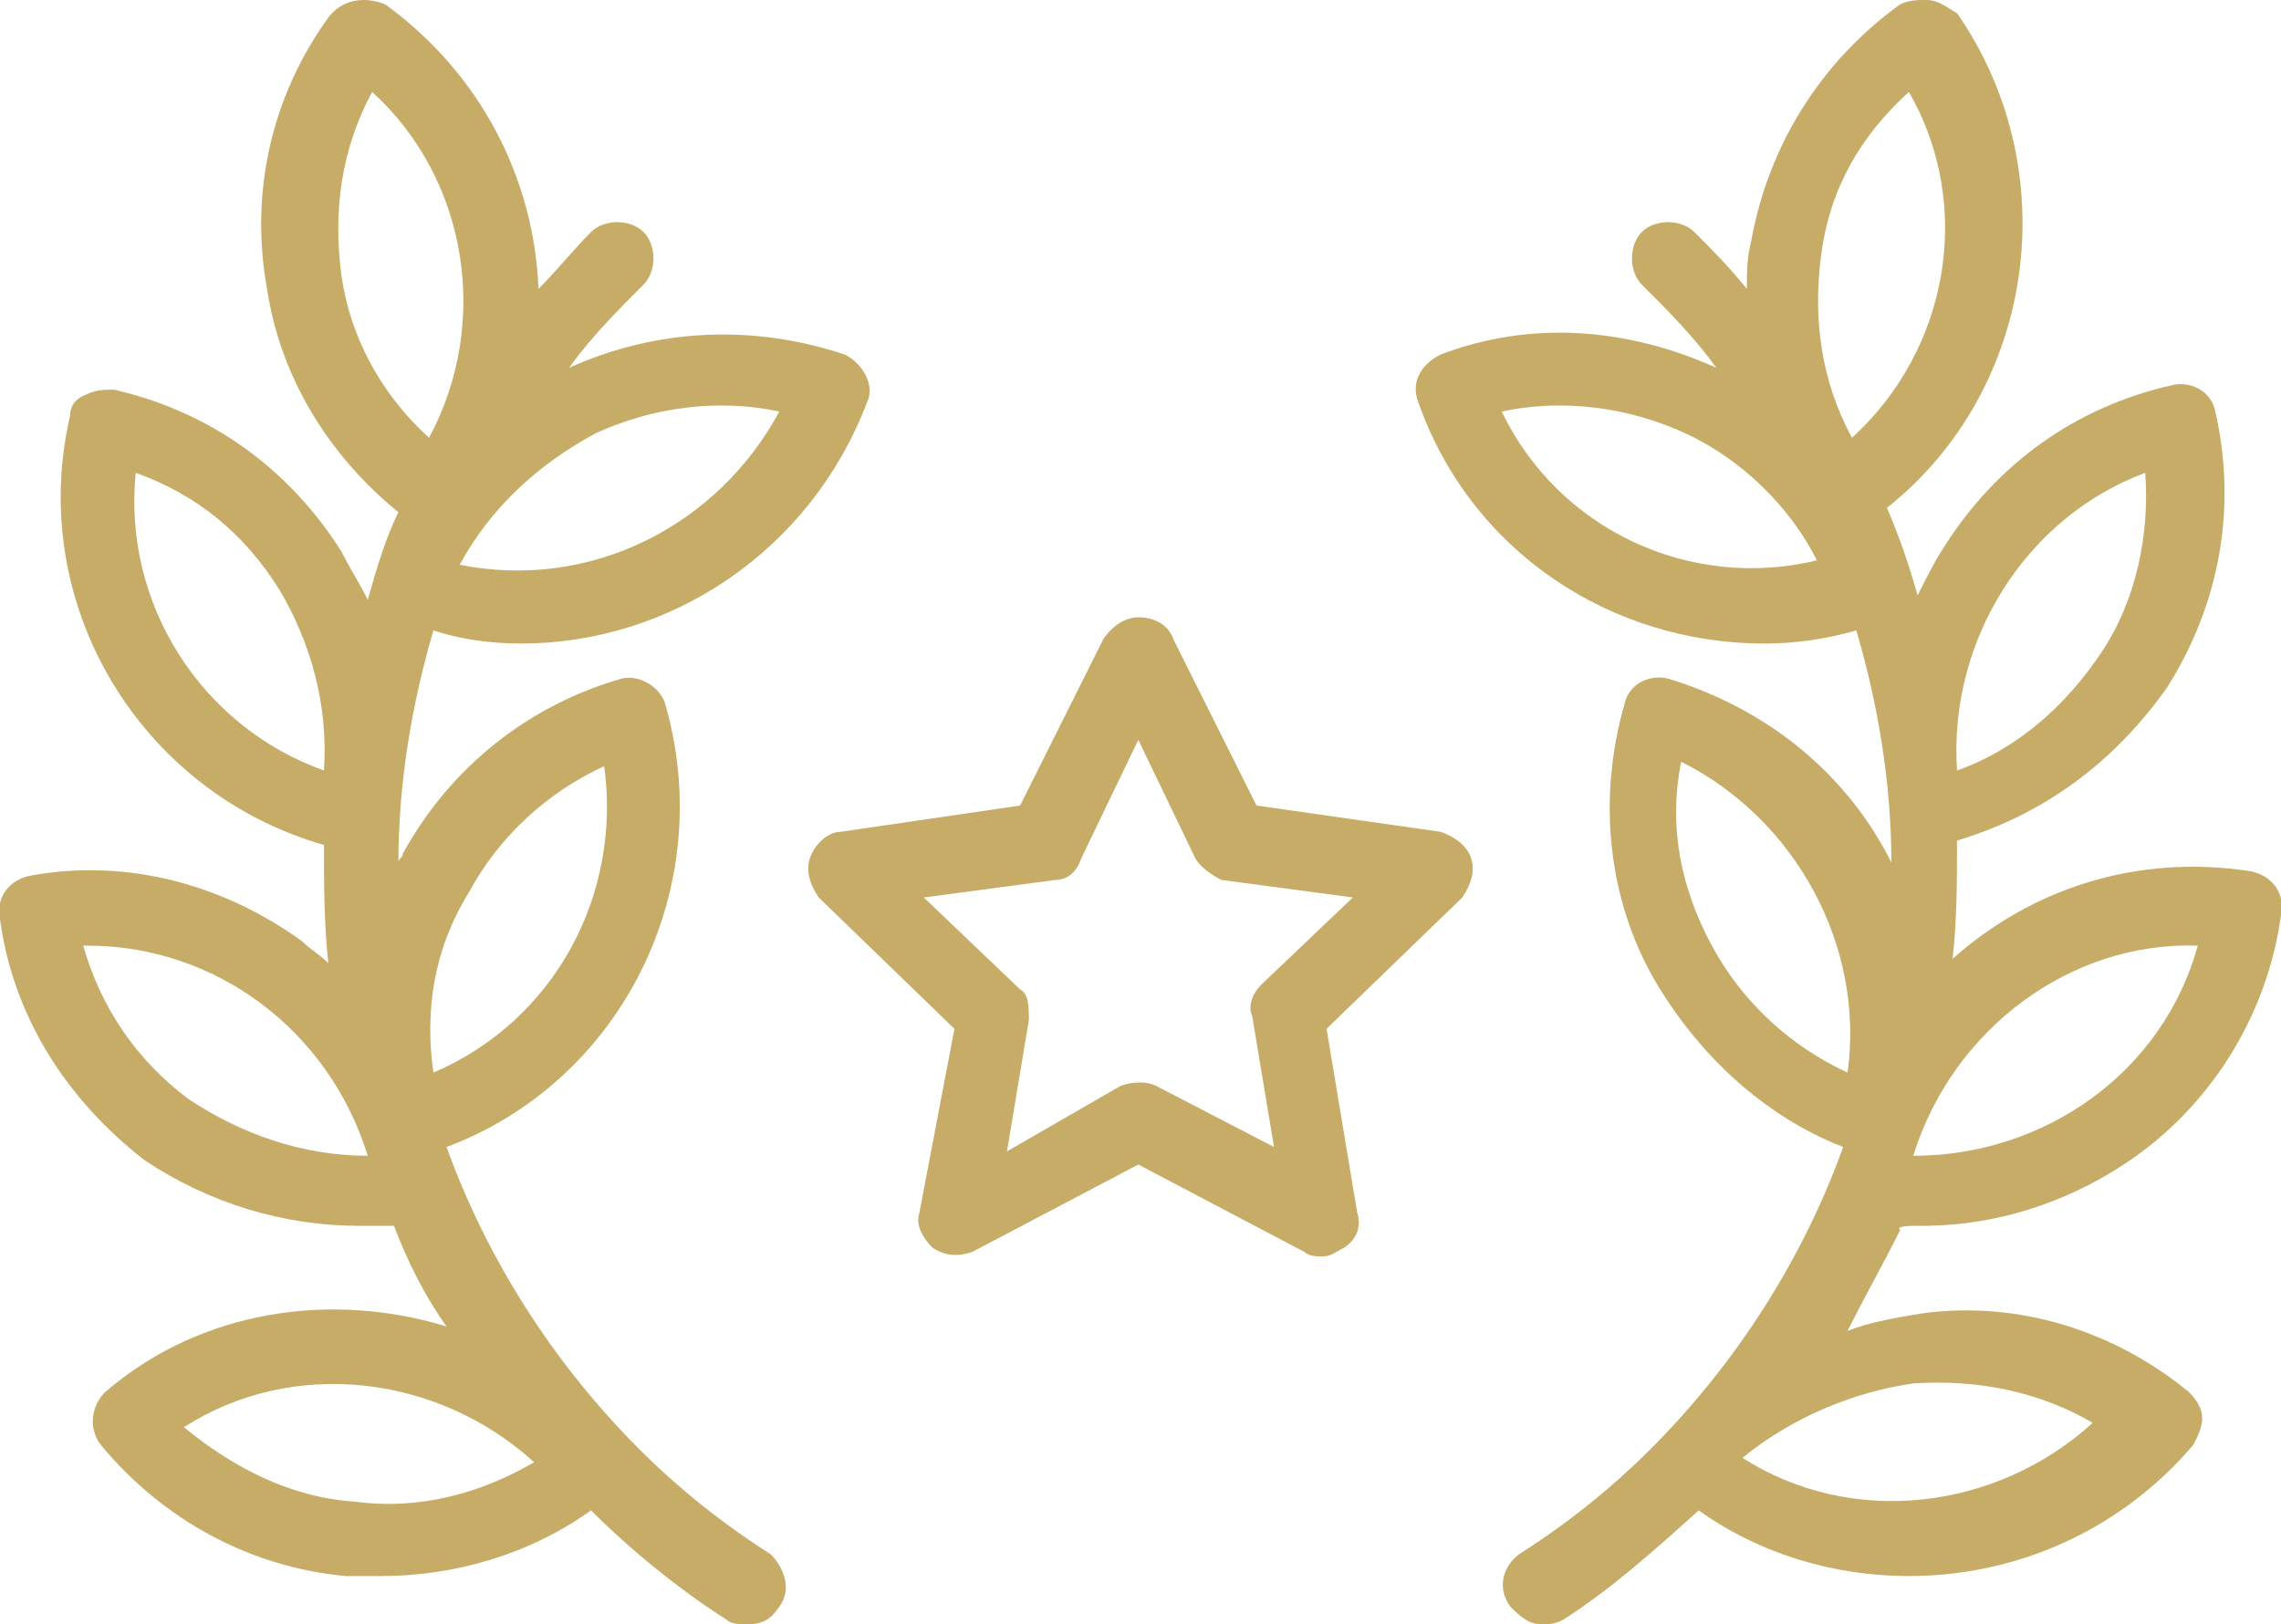 <!-- Generator: Adobe Illustrator 19.0.0, SVG Export Plug-In  -->
<svg version="1.1"
	 xmlns="http://www.w3.org/2000/svg" xmlns:xlink="http://www.w3.org/1999/xlink" xmlns:a="http://ns.adobe.com/AdobeSVGViewerExtensions/3.0/"
	 x="0px" y="0px" width="52.1px" height="37.1px" viewBox="0 0 52.1 37.1" style="enable-background:new 0 0 52.1 37.1;"
	 xml:space="preserve">
<style type="text/css">
	.st0{fill:#c7ac67;}
</style>
<defs>
</defs>
<g id="XMLID_15_">
	<g id="XMLID_36_">
		<g id="XMLID_37_">
			<path id="XMLID_39_" class="st0" d="M33.6,19.6c-0.1-0.3-0.4-0.5-0.7-0.6l-4.2-0.6l-1.9-3.8c-0.1-0.3-0.4-0.5-0.8-0.5
				c-0.3,0-0.6,0.2-0.8,0.5l-1.9,3.8L19.2,19c-0.3,0-0.6,0.3-0.7,0.6c-0.1,0.3,0,0.6,0.2,0.9l3.1,3L21,27.7
				c-0.1,0.3,0.1,0.6,0.3,0.8c0.3,0.2,0.6,0.2,0.9,0.1l3.8-2l3.8,2c0.1,0.1,0.3,0.1,0.4,0.1c0.2,0,0.3-0.1,0.5-0.2
				c0.3-0.2,0.4-0.5,0.3-0.8l-0.7-4.2l3.1-3C33.6,20.2,33.7,19.9,33.6,19.6z M28.8,22.5c-0.2,0.2-0.3,0.5-0.2,0.7l0.5,3l-2.7-1.4
				c-0.2-0.1-0.5-0.1-0.8,0L23,26.3l0.5-3c0-0.3,0-0.6-0.2-0.7l-2.2-2.1l3-0.4c0.3,0,0.5-0.2,0.6-0.5l1.3-2.7l1.3,2.7
				c0.1,0.2,0.4,0.4,0.6,0.5l3,0.4L28.8,22.5z"/>
		</g>
	</g>
	<g id="XMLID_26_">
		<g id="XMLID_27_">
			<path id="XMLID_28_" class="st0" d="M11.9,14.7c3.4,0,6.6-2.1,7.9-5.5c0.2-0.4-0.1-0.9-0.5-1.1c-2.1-0.7-4.3-0.6-6.3,0.3
				c0.5-0.7,1.1-1.3,1.7-1.9c0.3-0.3,0.3-0.9,0-1.2c-0.3-0.3-0.9-0.3-1.2,0c-0.4,0.4-0.8,0.9-1.2,1.3c-0.1-2.5-1.3-4.9-3.5-6.5
				C8.3-0.1,7.8,0,7.5,0.4c-1.3,1.8-1.8,4-1.4,6.2c0.3,2,1.4,3.8,3,5.1c-0.3,0.6-0.5,1.3-0.7,2c-0.2-0.4-0.4-0.7-0.6-1.1
				c-1.2-1.9-3-3.2-5.2-3.7c-0.2,0-0.4,0-0.6,0.1C1.7,9.1,1.6,9.3,1.6,9.5c-1,4.3,1.6,8.6,5.8,9.8c0,0.9,0,1.8,0.1,2.7
				c-0.2-0.2-0.4-0.3-0.6-0.5c-1.8-1.3-4-1.9-6.2-1.5c-0.5,0.1-0.8,0.5-0.7,1c0.3,2.2,1.5,4.1,3.3,5.5C4.8,27.5,6.5,28,8.2,28
				c0.3,0,0.6,0,0.8,0c0.3,0.8,0.7,1.6,1.2,2.3c-2.6-0.8-5.6-0.4-7.8,1.5C2.1,32.1,2,32.6,2.3,33c1.4,1.7,3.4,2.8,5.6,3
				c0.3,0,0.6,0,0.8,0c1.7,0,3.4-0.5,4.8-1.5c0.9,0.9,2,1.8,3.1,2.5c0.1,0.1,0.3,0.1,0.5,0.1c0.3,0,0.5-0.1,0.7-0.4
				c0.3-0.4,0.1-0.9-0.2-1.2c-1.1-0.7-2.1-1.5-3-2.4c-2-2-3.5-4.4-4.4-6.9c4-1.5,6.2-5.9,5-10.1c-0.1-0.4-0.6-0.7-1-0.6
				c-2.1,0.6-3.9,2-5,4c0,0.1-0.1,0.1-0.1,0.2c0-1.8,0.3-3.6,0.8-5.3C10.5,14.6,11.2,14.7,11.9,14.7z M7.4,17.6
				c-2.8-1-4.6-3.8-4.3-6.8c1.4,0.5,2.5,1.4,3.3,2.7C7.1,14.7,7.5,16.1,7.4,17.6z M4.3,25.1c-1.2-0.9-2-2.1-2.4-3.5c0,0,0.1,0,0.1,0
				c2.9,0,5.5,1.9,6.4,4.8C6.9,26.4,5.5,25.9,4.3,25.1z M8.1,34.3c-1.5-0.1-2.8-0.8-3.9-1.7c2.5-1.6,5.8-1.2,8,0.8
				C11,34.1,9.6,34.5,8.1,34.3z M10.7,20.4c0.7-1.3,1.8-2.3,3.1-2.9c0.4,2.9-1.1,5.8-3.9,7C9.7,23.1,9.9,21.7,10.7,20.4z M13.6,9.9
				c1.3-0.6,2.8-0.8,4.2-0.5c-1.4,2.6-4.3,4.1-7.3,3.5C11.2,11.6,12.3,10.6,13.6,9.9z M7.8,6.3c-0.2-1.5,0-2.9,0.7-4.2
				c2.2,2,2.7,5.3,1.3,7.9C8.7,9,8,7.7,7.8,6.3z"/>
		</g>
	</g>
	<g id="XMLID_16_">
		<g id="XMLID_17_">
			<path id="XMLID_18_" class="st0" d="M43.9,28c1.8,0,3.5-0.6,4.9-1.6c1.8-1.3,3-3.3,3.3-5.5c0.1-0.5-0.2-0.9-0.7-1
				c-2.6-0.4-5,0.4-6.8,2c0.1-0.9,0.1-1.8,0.1-2.7c2-0.6,3.6-1.8,4.8-3.5c1.2-1.9,1.6-4.1,1.1-6.3c-0.1-0.5-0.6-0.7-1-0.6
				c-2.2,0.5-4,1.8-5.2,3.7c-0.2,0.3-0.4,0.7-0.6,1.1c-0.2-0.7-0.4-1.3-0.7-2c3.4-2.7,4.1-7.7,1.6-11.3C44.5,0.2,44.3,0,44,0
				c-0.2,0-0.4,0-0.6,0.1c-1.8,1.3-3,3.2-3.4,5.4c-0.1,0.4-0.1,0.7-0.1,1.1c-0.4-0.5-0.8-0.9-1.2-1.3c-0.3-0.3-0.9-0.3-1.2,0
				c-0.3,0.3-0.3,0.9,0,1.2c0.6,0.6,1.2,1.2,1.7,1.9c-2-0.9-4.2-1.1-6.3-0.3c-0.4,0.2-0.7,0.6-0.5,1.1c1.2,3.4,4.4,5.5,7.9,5.5
				c0.7,0,1.4-0.1,2.1-0.3c0.5,1.7,0.8,3.5,0.8,5.3c-1-2-2.8-3.5-5.1-4.2c-0.4-0.1-0.9,0.1-1,0.6c-0.6,2.1-0.4,4.4,0.7,6.3
				c1,1.7,2.5,3.1,4.3,3.8c-0.9,2.5-2.4,4.9-4.4,6.9c-0.9,0.9-1.9,1.7-3,2.4c-0.4,0.3-0.5,0.8-0.2,1.2c0.2,0.2,0.4,0.4,0.7,0.4
				c0.2,0,0.3,0,0.5-0.1c1.1-0.7,2.1-1.6,3.1-2.5c1.4,1,3.1,1.5,4.8,1.5c2.4,0,4.8-1,6.5-3c0.1-0.2,0.2-0.4,0.2-0.6
				c0-0.2-0.1-0.4-0.3-0.6c-1.7-1.4-3.9-2.1-6.1-1.8c-0.6,0.1-1.2,0.2-1.7,0.4c0.4-0.8,0.8-1.5,1.2-2.3C43.3,28,43.6,28,43.9,28z
				 M49,10.8c0.1,1.4-0.2,2.9-1,4.1c-0.8,1.2-1.9,2.2-3.3,2.7C44.5,14.6,46.3,11.8,49,10.8z M50.2,21.6c-0.8,2.9-3.5,4.8-6.5,4.8
				C44.6,23.5,47.3,21.5,50.2,21.6z M34.3,9.4c1.4-0.3,2.9-0.1,4.2,0.5c1.3,0.6,2.4,1.7,3,2.9C38.6,13.5,35.6,12.1,34.3,9.4z
				 M42.3,10c-0.7-1.3-0.9-2.7-0.7-4.2c0.2-1.5,0.9-2.7,2-3.7C45.1,4.7,44.5,8,42.3,10z M43.7,31.6c1.5-0.1,2.9,0.2,4.1,0.9
				c-2.2,2-5.5,2.4-8,0.8C40.9,32.4,42.3,31.8,43.7,31.6z M42.2,24.5c-1.3-0.6-2.4-1.6-3.1-2.9c-0.7-1.3-1-2.7-0.7-4.2
				C41,18.7,42.6,21.6,42.2,24.5z"/>
		</g>
	</g>
</g>
</svg>
